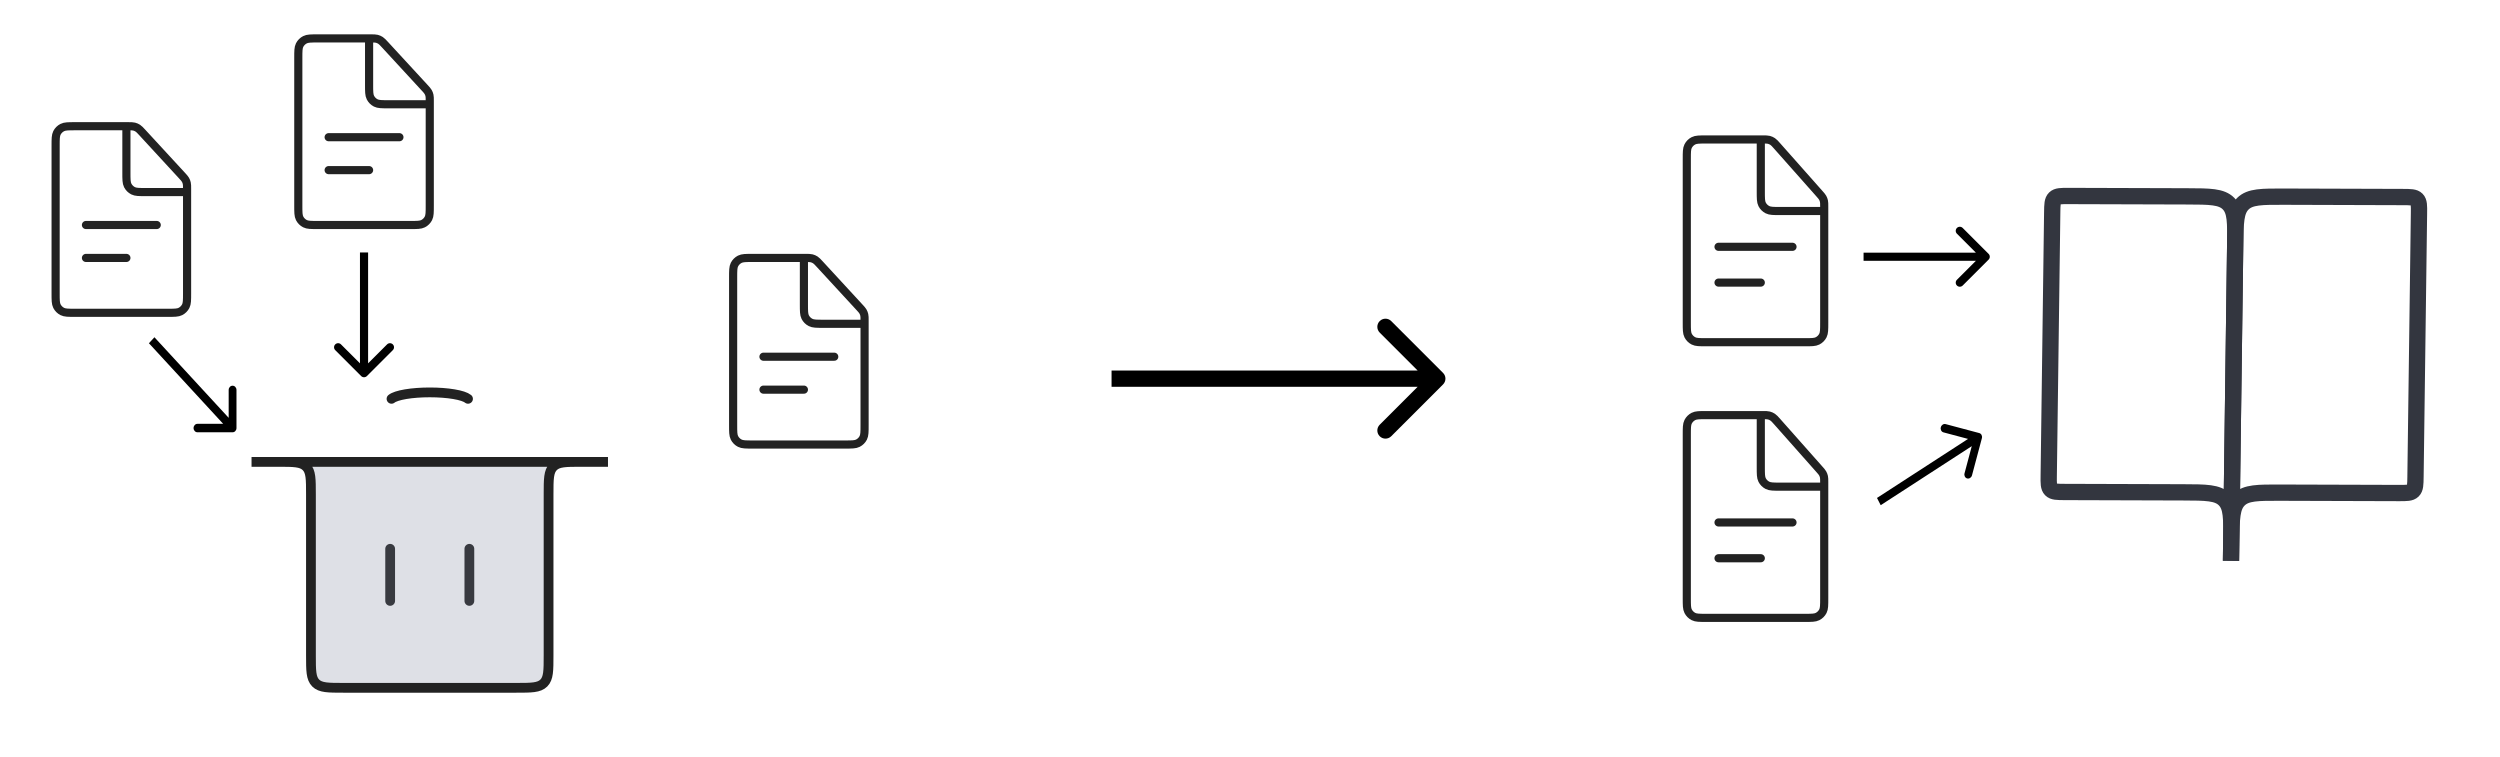 <svg width="307" height="93" viewBox="0 0 307 93" fill="none" xmlns="http://www.w3.org/2000/svg">
<path d="M47.911 73.793L47.911 67.391" stroke="#222222" stroke-width="1.2" stroke-linecap="round"/>
<path d="M57.638 73.793L57.638 67.391" stroke="#222222" stroke-width="1.2" stroke-linecap="round"/>
<path d="M30.889 56.721H74.661H71.365C69.48 56.721 68.537 56.721 67.951 57.307C67.365 57.893 67.365 58.835 67.365 60.721V80.464C67.365 82.349 67.365 83.292 66.779 83.878C66.194 84.464 65.251 84.464 63.365 84.464H42.184C40.298 84.464 39.356 84.464 38.77 83.878C38.184 83.292 38.184 82.349 38.184 80.464V60.721C38.184 58.835 38.184 57.893 37.598 57.307C37.012 56.721 36.07 56.721 34.184 56.721H30.889Z" fill="#7E869E" fill-opacity="0.25" stroke="#222222" stroke-width="1.2" stroke-linecap="round"/>
<path d="M48.077 48.976C48.354 48.749 48.965 48.548 49.814 48.405C50.663 48.262 51.704 48.185 52.775 48.185C53.845 48.185 54.886 48.262 55.736 48.405C56.585 48.548 57.196 48.749 57.473 48.976" stroke="#222222" stroke-width="1.2" stroke-linecap="round"/>
<path d="M10.555 27.63L19.247 27.63" stroke="#222222" stroke-linecap="round"/>
<path d="M10.555 31.674L15.522 31.674" stroke="#222222" stroke-linecap="round"/>
<path d="M6.83 17.9C6.83 17.06 6.83 16.64 6.993 16.319C7.137 16.037 7.366 15.807 7.649 15.664C7.97 15.5 8.39 15.5 9.23 15.5H15.712C16.099 15.5 16.293 15.5 16.474 15.546C16.635 15.586 16.788 15.653 16.926 15.744C17.083 15.846 17.214 15.989 17.477 16.274L22.338 21.55C22.572 21.805 22.69 21.932 22.773 22.078C22.848 22.207 22.902 22.347 22.935 22.492C22.973 22.657 22.973 22.83 22.973 23.176V36.013C22.973 36.853 22.973 37.273 22.809 37.594C22.665 37.876 22.436 38.106 22.154 38.25C21.833 38.413 21.413 38.413 20.573 38.413H9.23C8.39 38.413 7.97 38.413 7.649 38.25C7.366 38.106 7.137 37.876 6.993 37.594C6.83 37.273 6.83 36.853 6.83 36.013V17.9Z" stroke="#222222"/>
<path d="M15.522 15.5V21.187C15.522 22.027 15.522 22.447 15.685 22.768C15.829 23.05 16.059 23.28 16.341 23.424C16.662 23.587 17.082 23.587 17.922 23.587H22.973" stroke="#222222"/>
<path d="M93.753 43.804L102.445 43.804" stroke="#222222" stroke-linecap="round"/>
<path d="M93.753 47.848L98.72 47.848" stroke="#222222" stroke-linecap="round"/>
<path d="M90.028 34.074C90.028 33.234 90.028 32.814 90.191 32.493C90.335 32.211 90.564 31.981 90.847 31.837C91.167 31.674 91.587 31.674 92.427 31.674H98.909C99.297 31.674 99.491 31.674 99.672 31.72C99.833 31.76 99.985 31.827 100.124 31.918C100.28 32.02 100.412 32.163 100.674 32.448L105.535 37.724C105.77 37.979 105.887 38.106 105.971 38.252C106.045 38.381 106.1 38.521 106.133 38.666C106.17 38.831 106.17 39.004 106.17 39.35V52.187C106.17 53.027 106.17 53.447 106.007 53.768C105.863 54.05 105.634 54.28 105.351 54.423C105.03 54.587 104.61 54.587 103.77 54.587H92.427C91.587 54.587 91.167 54.587 90.847 54.423C90.564 54.28 90.335 54.05 90.191 53.768C90.028 53.447 90.028 53.027 90.028 52.187V34.074Z" stroke="#222222"/>
<path d="M98.72 31.674V37.361C98.72 38.201 98.72 38.621 98.883 38.942C99.027 39.224 99.257 39.454 99.539 39.597C99.86 39.761 100.28 39.761 101.12 39.761H106.17" stroke="#222222"/>
<path d="M28.56 53.085C28.825 53.085 29.04 52.852 29.04 52.565L29.04 47.885C29.04 47.598 28.825 47.365 28.56 47.365C28.296 47.365 28.081 47.598 28.081 47.885L28.081 52.045L24.248 52.045C23.984 52.045 23.769 52.278 23.769 52.565C23.769 52.852 23.984 53.085 24.248 53.085L28.56 53.085ZM18.626 41.783L18.288 42.15L28.222 52.933L28.56 52.565L28.899 52.197L18.965 41.415L18.626 41.783Z" fill="black"/>
<path d="M40.357 16.848L49.05 16.848" stroke="#222222" stroke-linecap="round"/>
<path d="M40.357 20.891L45.324 20.891" stroke="#222222" stroke-linecap="round"/>
<path d="M36.632 7.117C36.632 6.277 36.632 5.857 36.795 5.536C36.939 5.254 37.169 5.025 37.451 4.881C37.772 4.717 38.192 4.717 39.032 4.717H45.514C45.901 4.717 46.095 4.717 46.276 4.763C46.437 4.804 46.59 4.871 46.728 4.961C46.885 5.064 47.016 5.206 47.279 5.491L52.14 10.767C52.375 11.022 52.492 11.149 52.576 11.295C52.65 11.425 52.705 11.565 52.738 11.71C52.775 11.874 52.775 12.047 52.775 12.394V25.23C52.775 26.07 52.775 26.491 52.611 26.811C52.468 27.094 52.238 27.323 51.956 27.467C51.635 27.631 51.215 27.631 50.375 27.631H39.032C38.192 27.631 37.772 27.631 37.451 27.467C37.169 27.323 36.939 27.094 36.795 26.811C36.632 26.491 36.632 26.07 36.632 25.23V7.117Z" stroke="#222222"/>
<path d="M45.324 4.717V10.404C45.324 11.244 45.324 11.665 45.488 11.985C45.632 12.268 45.861 12.497 46.143 12.641C46.464 12.804 46.884 12.804 47.724 12.804H52.775" stroke="#222222"/>
<path d="M44.35 46.18C44.545 46.375 44.861 46.375 45.057 46.18L48.239 42.998C48.434 42.802 48.434 42.486 48.239 42.291C48.044 42.095 47.727 42.095 47.532 42.291L44.703 45.119L41.875 42.291C41.68 42.095 41.363 42.095 41.168 42.291C40.972 42.486 40.972 42.802 41.168 42.998L44.35 46.18ZM44.703 31L44.203 31L44.203 45.826L44.703 45.826L45.203 45.826L45.203 31L44.703 31Z" fill="black"/>
<path d="M177.207 47.207C177.598 46.817 177.598 46.183 177.207 45.793L170.843 39.429C170.453 39.038 169.819 39.038 169.429 39.429C169.038 39.819 169.038 40.453 169.429 40.843L175.086 46.5L169.429 52.157C169.038 52.547 169.038 53.181 169.429 53.571C169.819 53.962 170.453 53.962 170.843 53.571L177.207 47.207ZM136.5 46.5V47.5L176.5 47.5V46.5V45.5L136.5 45.5V46.5Z" fill="black"/>
<path d="M243.376 53.809C243.45 53.529 243.305 53.247 243.052 53.18L238.927 52.081C238.674 52.013 238.409 52.186 238.334 52.465C238.26 52.745 238.404 53.027 238.657 53.094L242.324 54.071L241.244 58.125C241.169 58.405 241.314 58.687 241.567 58.754C241.821 58.821 242.086 58.649 242.161 58.369L243.376 53.809ZM230.723 61.593L230.951 62.037L243.146 54.131L242.917 53.686L242.689 53.242L230.494 61.148L230.723 61.593Z" fill="black"/>
<path d="M273.966 68.868L274.479 30.132C274.516 27.304 274.535 25.89 273.668 25.008C272.801 24.127 271.387 24.122 268.558 24.113L254.039 24.068C253.096 24.065 252.624 24.063 252.328 24.355C252.031 24.647 252.025 25.119 252.012 26.061L251.584 58.409C251.571 59.352 251.565 59.823 251.854 60.117C252.143 60.411 252.614 60.412 253.557 60.415L268.077 60.461C270.905 60.47 272.319 60.474 273.187 61.356C274.054 62.237 274.035 63.651 273.997 66.479L273.966 68.868Z" stroke="#33363F" stroke-width="2"/>
<path d="M273.966 68.868L274.479 30.132C274.516 27.304 274.535 25.89 275.425 25.014C276.315 24.138 277.73 24.142 280.558 24.151L295.078 24.197C296.02 24.2 296.492 24.201 296.781 24.495C297.07 24.789 297.064 25.26 297.051 26.203L296.623 58.551C296.61 59.494 296.604 59.965 296.307 60.257C296.011 60.549 295.539 60.547 294.596 60.544L280.077 60.499C277.248 60.49 275.834 60.485 274.944 61.361C274.054 62.237 274.035 63.651 273.997 66.479L273.966 68.868Z" stroke="#33363F" stroke-width="2"/>
<path d="M211.034 30.308L220.12 30.308" stroke="#222222" stroke-linecap="round"/>
<path d="M211.034 34.702L216.226 34.702" stroke="#222222" stroke-linecap="round"/>
<path d="M207.139 19.526C207.139 18.686 207.139 18.266 207.303 17.945C207.447 17.663 207.676 17.433 207.958 17.29C208.279 17.126 208.699 17.126 209.539 17.126H216.444C216.842 17.126 217.04 17.126 217.226 17.174C217.39 17.217 217.545 17.287 217.686 17.381C217.845 17.488 217.977 17.637 218.24 17.934L223.41 23.768C223.634 24.02 223.746 24.146 223.825 24.289C223.896 24.416 223.948 24.553 223.979 24.695C224.014 24.855 224.014 25.023 224.014 25.36V39.625C224.014 40.465 224.014 40.885 223.851 41.206C223.707 41.488 223.478 41.717 223.195 41.861C222.875 42.025 222.454 42.025 221.614 42.025H209.539C208.699 42.025 208.279 42.025 207.958 41.861C207.676 41.717 207.447 41.488 207.303 41.206C207.139 40.885 207.139 40.465 207.139 39.625V19.526Z" stroke="#222222"/>
<path d="M216.226 17.126V23.514C216.226 24.354 216.226 24.774 216.389 25.095C216.533 25.377 216.763 25.607 217.045 25.75C217.366 25.914 217.786 25.914 218.626 25.914H224.014" stroke="#222222"/>
<path d="M244.2 31.882C244.395 31.687 244.395 31.37 244.2 31.175L241.018 27.993C240.822 27.797 240.506 27.797 240.311 27.993C240.115 28.188 240.115 28.505 240.311 28.7L243.139 31.528L240.311 34.357C240.115 34.552 240.115 34.869 240.311 35.064C240.506 35.259 240.822 35.259 241.018 35.064L244.2 31.882ZM228.846 31.528V32.028H243.846V31.528V31.028H228.846V31.528Z" fill="black"/>
<path d="M211.034 64.157L220.12 64.157" stroke="#222222" stroke-linecap="round"/>
<path d="M211.034 68.551L216.226 68.551" stroke="#222222" stroke-linecap="round"/>
<path d="M207.139 53.375C207.139 52.535 207.139 52.115 207.303 51.794C207.447 51.512 207.676 51.282 207.958 51.139C208.279 50.975 208.699 50.975 209.539 50.975H216.444C216.842 50.975 217.04 50.975 217.226 51.023C217.39 51.066 217.545 51.136 217.686 51.23C217.845 51.337 217.977 51.486 218.24 51.783L223.41 57.617C223.634 57.869 223.746 57.995 223.825 58.138C223.896 58.265 223.948 58.402 223.979 58.544C224.014 58.704 224.014 58.872 224.014 59.209V73.474C224.014 74.314 224.014 74.734 223.851 75.055C223.707 75.337 223.478 75.567 223.195 75.71C222.875 75.874 222.454 75.874 221.614 75.874H209.539C208.699 75.874 208.279 75.874 207.958 75.71C207.676 75.567 207.447 75.337 207.303 75.055C207.139 74.734 207.139 74.314 207.139 73.474V53.375Z" stroke="#222222"/>
<path d="M216.226 50.975V57.363C216.226 58.203 216.226 58.623 216.389 58.944C216.533 59.226 216.763 59.456 217.045 59.599C217.366 59.763 217.786 59.763 218.626 59.763H224.014" stroke="#222222"/>
</svg>
